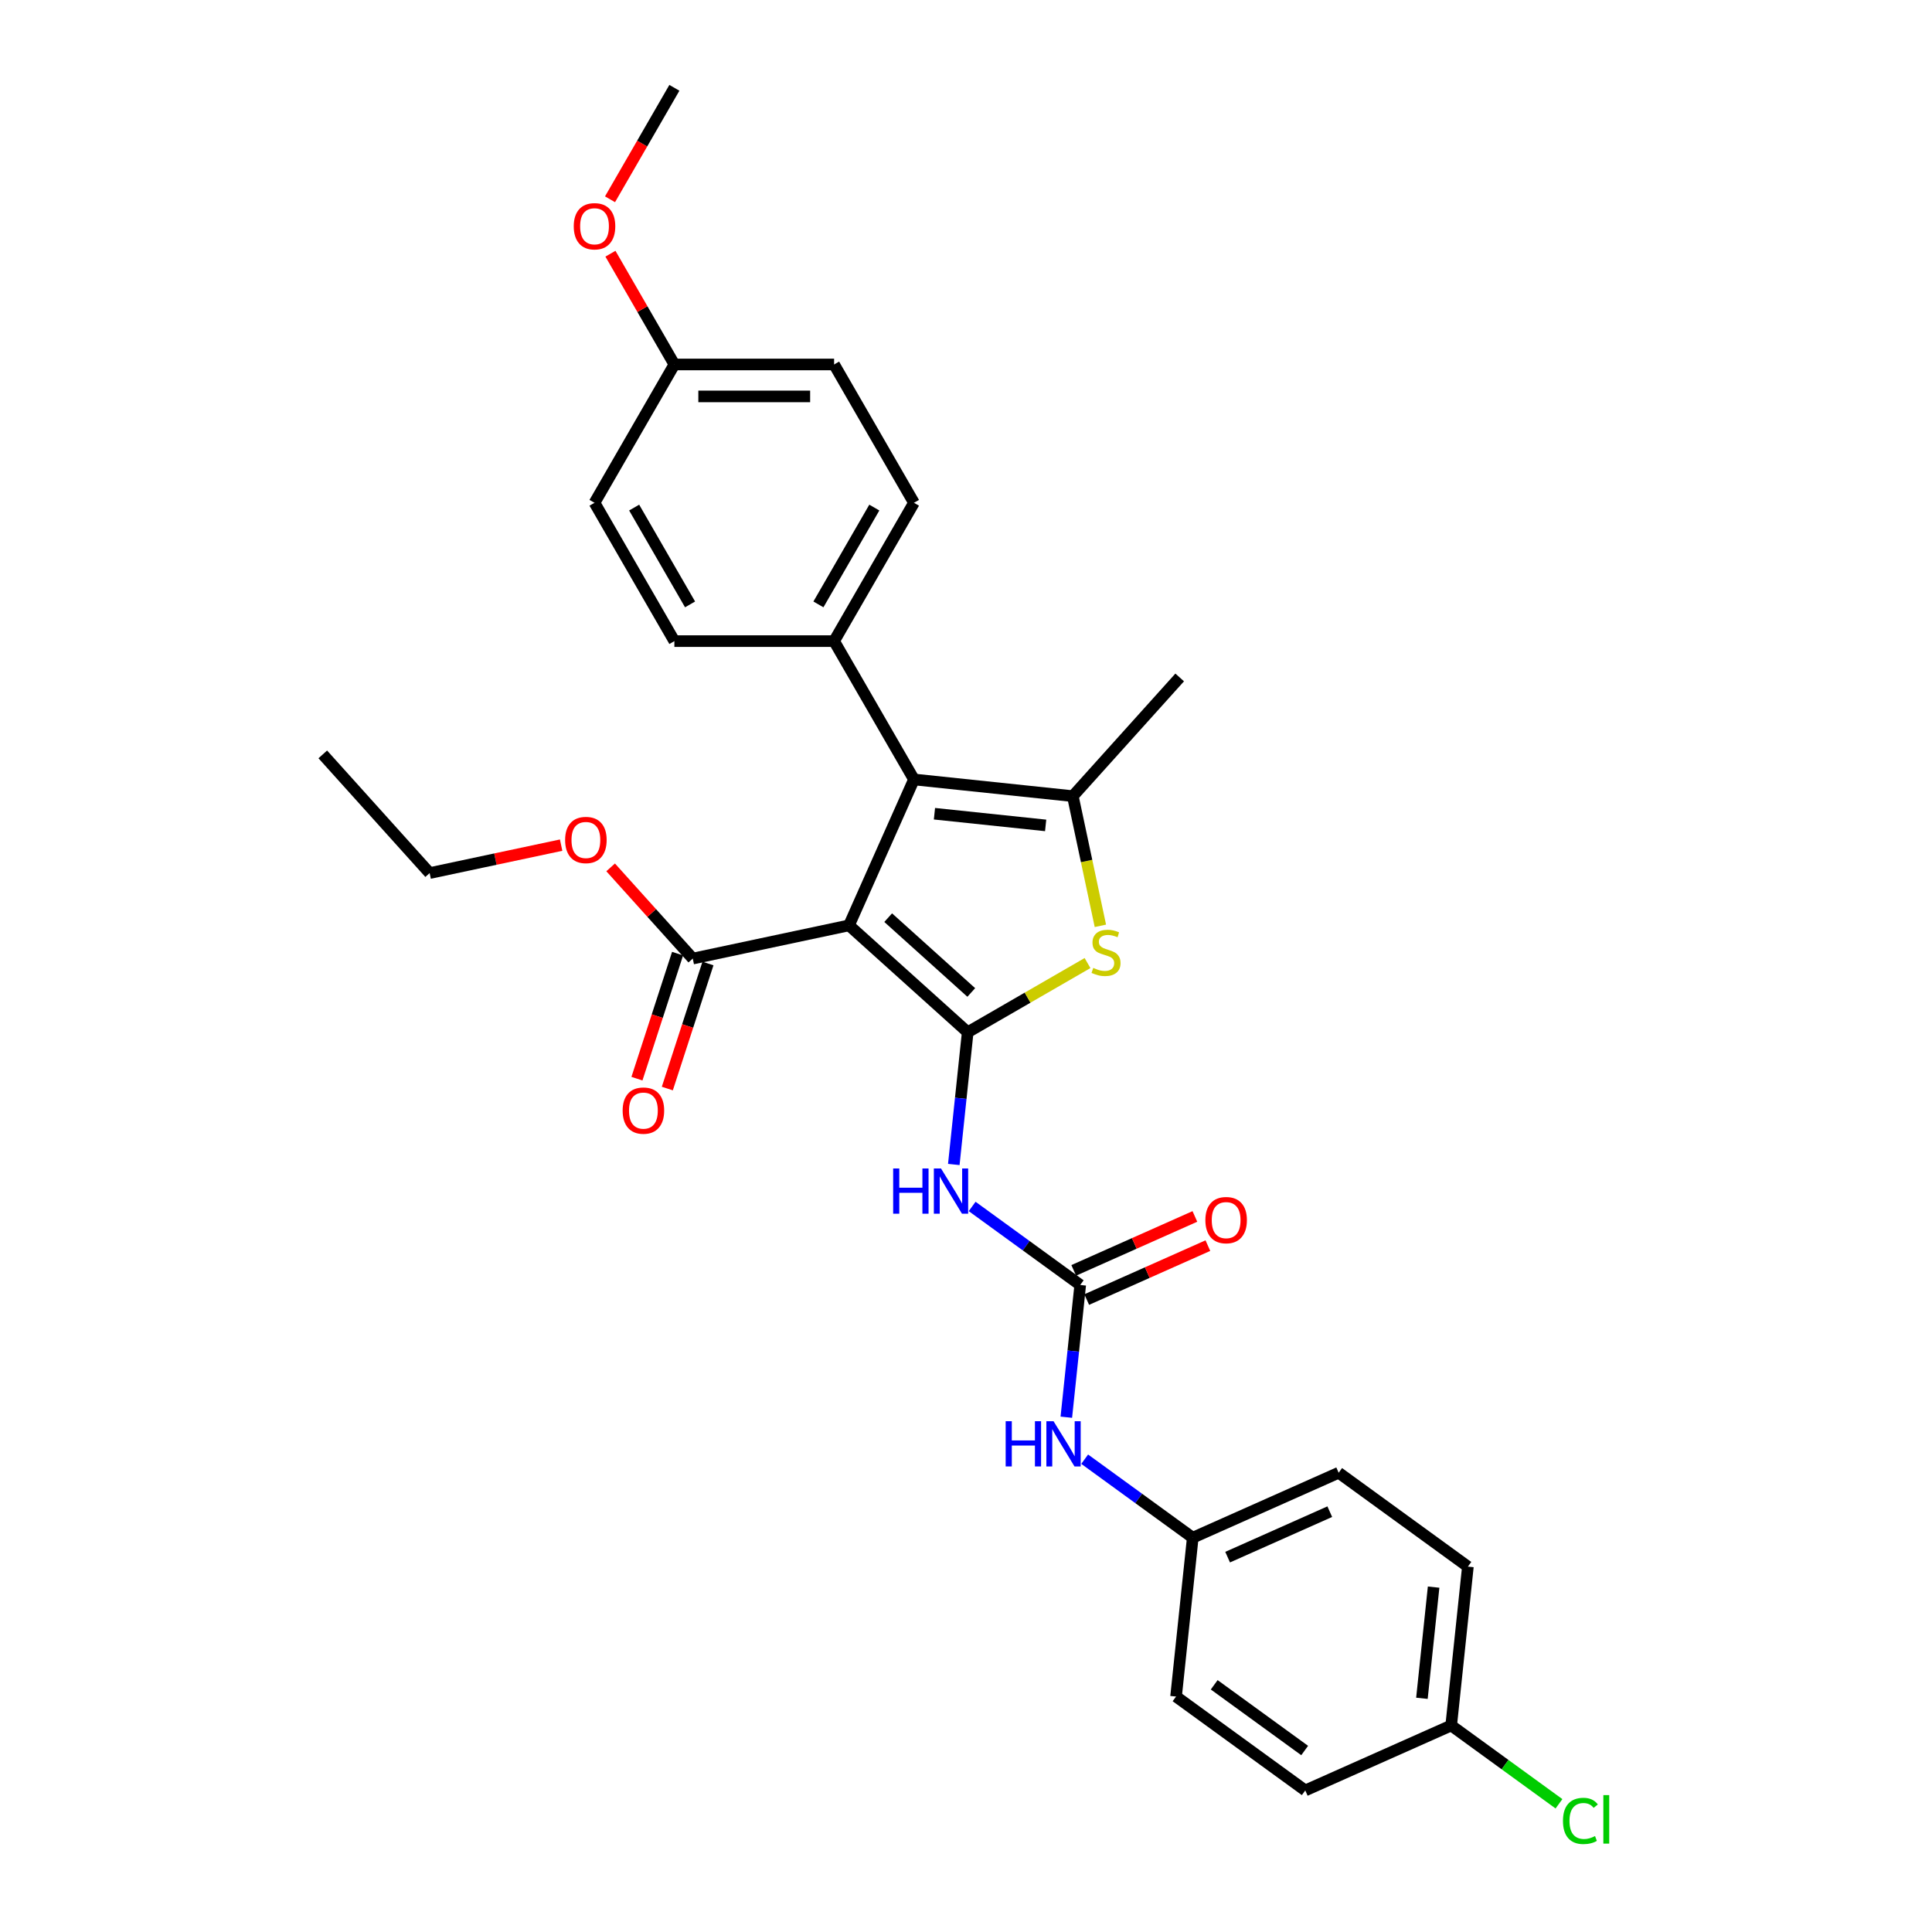 <?xml version='1.0' encoding='iso-8859-1'?>
<svg version='1.1' baseProfile='full'
              xmlns='http://www.w3.org/2000/svg'
                      xmlns:rdkit='http://www.rdkit.org/xml'
                      xmlns:xlink='http://www.w3.org/1999/xlink'
                  xml:space='preserve'
width='1000px' height='1000px' viewBox='0 0 1000 1000'>
<!-- END OF HEADER -->
<rect style='opacity:1.0;fill:#FFFFFF;stroke:none' width='1000' height='1000' x='0' y='0'> </rect>
<path class='bond-0' d='M 500.879,534.286 L 439.441,478.967' style='fill:none;fill-rule:evenodd;stroke:#000000;stroke-width:6px;stroke-linecap:butt;stroke-linejoin:miter;stroke-opacity:1' />
<path class='bond-0' d='M 502.727,513.7 L 459.721,474.977' style='fill:none;fill-rule:evenodd;stroke:#000000;stroke-width:6px;stroke-linecap:butt;stroke-linejoin:miter;stroke-opacity:1' />
<path class='bond-2' d='M 500.879,534.286 L 531.891,516.381' style='fill:none;fill-rule:evenodd;stroke:#000000;stroke-width:6px;stroke-linecap:butt;stroke-linejoin:miter;stroke-opacity:1' />
<path class='bond-2' d='M 531.891,516.381 L 562.903,498.477' style='fill:none;fill-rule:evenodd;stroke:#CCCC00;stroke-width:6px;stroke-linecap:butt;stroke-linejoin:miter;stroke-opacity:1' />
<path class='bond-4' d='M 500.879,534.286 L 497.282,568.51' style='fill:none;fill-rule:evenodd;stroke:#000000;stroke-width:6px;stroke-linecap:butt;stroke-linejoin:miter;stroke-opacity:1' />
<path class='bond-4' d='M 497.282,568.51 L 493.685,602.733' style='fill:none;fill-rule:evenodd;stroke:#0000FF;stroke-width:6px;stroke-linecap:butt;stroke-linejoin:miter;stroke-opacity:1' />
<path class='bond-1' d='M 439.441,478.967 L 473.067,403.441' style='fill:none;fill-rule:evenodd;stroke:#000000;stroke-width:6px;stroke-linecap:butt;stroke-linejoin:miter;stroke-opacity:1' />
<path class='bond-6' d='M 439.441,478.967 L 358.574,496.155' style='fill:none;fill-rule:evenodd;stroke:#000000;stroke-width:6px;stroke-linecap:butt;stroke-linejoin:miter;stroke-opacity:1' />
<path class='bond-7' d='M 473.067,403.441 L 431.731,331.844' style='fill:none;fill-rule:evenodd;stroke:#000000;stroke-width:6px;stroke-linecap:butt;stroke-linejoin:miter;stroke-opacity:1' />
<path class='bond-29' d='M 473.067,403.441 L 555.288,412.083' style='fill:none;fill-rule:evenodd;stroke:#000000;stroke-width:6px;stroke-linecap:butt;stroke-linejoin:miter;stroke-opacity:1' />
<path class='bond-29' d='M 483.672,421.181 L 541.226,427.23' style='fill:none;fill-rule:evenodd;stroke:#000000;stroke-width:6px;stroke-linecap:butt;stroke-linejoin:miter;stroke-opacity:1' />
<path class='bond-3' d='M 569.556,479.209 L 562.422,445.646' style='fill:none;fill-rule:evenodd;stroke:#CCCC00;stroke-width:6px;stroke-linecap:butt;stroke-linejoin:miter;stroke-opacity:1' />
<path class='bond-3' d='M 562.422,445.646 L 555.288,412.083' style='fill:none;fill-rule:evenodd;stroke:#000000;stroke-width:6px;stroke-linecap:butt;stroke-linejoin:miter;stroke-opacity:1' />
<path class='bond-16' d='M 555.288,412.083 L 610.607,350.644' style='fill:none;fill-rule:evenodd;stroke:#000000;stroke-width:6px;stroke-linecap:butt;stroke-linejoin:miter;stroke-opacity:1' />
<path class='bond-5' d='M 503.184,624.459 L 531.153,644.78' style='fill:none;fill-rule:evenodd;stroke:#0000FF;stroke-width:6px;stroke-linecap:butt;stroke-linejoin:miter;stroke-opacity:1' />
<path class='bond-5' d='M 531.153,644.78 L 559.122,665.101' style='fill:none;fill-rule:evenodd;stroke:#000000;stroke-width:6px;stroke-linecap:butt;stroke-linejoin:miter;stroke-opacity:1' />
<path class='bond-8' d='M 559.122,665.101 L 555.525,699.324' style='fill:none;fill-rule:evenodd;stroke:#000000;stroke-width:6px;stroke-linecap:butt;stroke-linejoin:miter;stroke-opacity:1' />
<path class='bond-8' d='M 555.525,699.324 L 551.928,733.548' style='fill:none;fill-rule:evenodd;stroke:#0000FF;stroke-width:6px;stroke-linecap:butt;stroke-linejoin:miter;stroke-opacity:1' />
<path class='bond-9' d='M 562.484,672.653 L 593.84,658.693' style='fill:none;fill-rule:evenodd;stroke:#000000;stroke-width:6px;stroke-linecap:butt;stroke-linejoin:miter;stroke-opacity:1' />
<path class='bond-9' d='M 593.84,658.693 L 625.196,644.732' style='fill:none;fill-rule:evenodd;stroke:#FF0000;stroke-width:6px;stroke-linecap:butt;stroke-linejoin:miter;stroke-opacity:1' />
<path class='bond-9' d='M 555.759,657.548 L 587.115,643.588' style='fill:none;fill-rule:evenodd;stroke:#000000;stroke-width:6px;stroke-linecap:butt;stroke-linejoin:miter;stroke-opacity:1' />
<path class='bond-9' d='M 587.115,643.588 L 618.471,629.627' style='fill:none;fill-rule:evenodd;stroke:#FF0000;stroke-width:6px;stroke-linecap:butt;stroke-linejoin:miter;stroke-opacity:1' />
<path class='bond-10' d='M 350.712,493.601 L 340.197,525.961' style='fill:none;fill-rule:evenodd;stroke:#000000;stroke-width:6px;stroke-linecap:butt;stroke-linejoin:miter;stroke-opacity:1' />
<path class='bond-10' d='M 340.197,525.961 L 329.682,558.322' style='fill:none;fill-rule:evenodd;stroke:#FF0000;stroke-width:6px;stroke-linecap:butt;stroke-linejoin:miter;stroke-opacity:1' />
<path class='bond-10' d='M 366.437,498.71 L 355.922,531.071' style='fill:none;fill-rule:evenodd;stroke:#000000;stroke-width:6px;stroke-linecap:butt;stroke-linejoin:miter;stroke-opacity:1' />
<path class='bond-10' d='M 355.922,531.071 L 345.408,563.432' style='fill:none;fill-rule:evenodd;stroke:#FF0000;stroke-width:6px;stroke-linecap:butt;stroke-linejoin:miter;stroke-opacity:1' />
<path class='bond-14' d='M 358.574,496.155 L 337.322,472.552' style='fill:none;fill-rule:evenodd;stroke:#000000;stroke-width:6px;stroke-linecap:butt;stroke-linejoin:miter;stroke-opacity:1' />
<path class='bond-14' d='M 337.322,472.552 L 316.069,448.949' style='fill:none;fill-rule:evenodd;stroke:#FF0000;stroke-width:6px;stroke-linecap:butt;stroke-linejoin:miter;stroke-opacity:1' />
<path class='bond-11' d='M 431.731,331.844 L 473.067,260.246' style='fill:none;fill-rule:evenodd;stroke:#000000;stroke-width:6px;stroke-linecap:butt;stroke-linejoin:miter;stroke-opacity:1' />
<path class='bond-11' d='M 423.612,312.837 L 452.547,262.719' style='fill:none;fill-rule:evenodd;stroke:#000000;stroke-width:6px;stroke-linecap:butt;stroke-linejoin:miter;stroke-opacity:1' />
<path class='bond-12' d='M 431.731,331.844 L 349.057,331.844' style='fill:none;fill-rule:evenodd;stroke:#000000;stroke-width:6px;stroke-linecap:butt;stroke-linejoin:miter;stroke-opacity:1' />
<path class='bond-13' d='M 561.426,755.274 L 589.395,775.595' style='fill:none;fill-rule:evenodd;stroke:#0000FF;stroke-width:6px;stroke-linecap:butt;stroke-linejoin:miter;stroke-opacity:1' />
<path class='bond-13' d='M 589.395,775.595 L 617.364,795.915' style='fill:none;fill-rule:evenodd;stroke:#000000;stroke-width:6px;stroke-linecap:butt;stroke-linejoin:miter;stroke-opacity:1' />
<path class='bond-19' d='M 473.067,260.246 L 431.731,188.649' style='fill:none;fill-rule:evenodd;stroke:#000000;stroke-width:6px;stroke-linecap:butt;stroke-linejoin:miter;stroke-opacity:1' />
<path class='bond-18' d='M 349.057,331.844 L 307.721,260.246' style='fill:none;fill-rule:evenodd;stroke:#000000;stroke-width:6px;stroke-linecap:butt;stroke-linejoin:miter;stroke-opacity:1' />
<path class='bond-18' d='M 357.176,312.837 L 328.241,262.719' style='fill:none;fill-rule:evenodd;stroke:#000000;stroke-width:6px;stroke-linecap:butt;stroke-linejoin:miter;stroke-opacity:1' />
<path class='bond-21' d='M 617.364,795.915 L 692.89,762.289' style='fill:none;fill-rule:evenodd;stroke:#000000;stroke-width:6px;stroke-linecap:butt;stroke-linejoin:miter;stroke-opacity:1' />
<path class='bond-21' d='M 635.418,805.977 L 688.287,782.438' style='fill:none;fill-rule:evenodd;stroke:#000000;stroke-width:6px;stroke-linecap:butt;stroke-linejoin:miter;stroke-opacity:1' />
<path class='bond-22' d='M 617.364,795.915 L 608.723,878.136' style='fill:none;fill-rule:evenodd;stroke:#000000;stroke-width:6px;stroke-linecap:butt;stroke-linejoin:miter;stroke-opacity:1' />
<path class='bond-26' d='M 290.441,437.441 L 256.414,444.673' style='fill:none;fill-rule:evenodd;stroke:#FF0000;stroke-width:6px;stroke-linecap:butt;stroke-linejoin:miter;stroke-opacity:1' />
<path class='bond-26' d='M 256.414,444.673 L 222.388,451.906' style='fill:none;fill-rule:evenodd;stroke:#000000;stroke-width:6px;stroke-linecap:butt;stroke-linejoin:miter;stroke-opacity:1' />
<path class='bond-15' d='M 751.133,893.104 L 759.774,810.883' style='fill:none;fill-rule:evenodd;stroke:#000000;stroke-width:6px;stroke-linecap:butt;stroke-linejoin:miter;stroke-opacity:1' />
<path class='bond-15' d='M 735.985,879.042 L 742.034,821.488' style='fill:none;fill-rule:evenodd;stroke:#000000;stroke-width:6px;stroke-linecap:butt;stroke-linejoin:miter;stroke-opacity:1' />
<path class='bond-20' d='M 751.133,893.104 L 779.027,913.37' style='fill:none;fill-rule:evenodd;stroke:#000000;stroke-width:6px;stroke-linecap:butt;stroke-linejoin:miter;stroke-opacity:1' />
<path class='bond-20' d='M 779.027,913.37 L 806.922,933.637' style='fill:none;fill-rule:evenodd;stroke:#00CC00;stroke-width:6px;stroke-linecap:butt;stroke-linejoin:miter;stroke-opacity:1' />
<path class='bond-31' d='M 751.133,893.104 L 675.607,926.73' style='fill:none;fill-rule:evenodd;stroke:#000000;stroke-width:6px;stroke-linecap:butt;stroke-linejoin:miter;stroke-opacity:1' />
<path class='bond-17' d='M 349.057,188.649 L 307.721,260.246' style='fill:none;fill-rule:evenodd;stroke:#000000;stroke-width:6px;stroke-linecap:butt;stroke-linejoin:miter;stroke-opacity:1' />
<path class='bond-25' d='M 349.057,188.649 L 332.508,159.985' style='fill:none;fill-rule:evenodd;stroke:#000000;stroke-width:6px;stroke-linecap:butt;stroke-linejoin:miter;stroke-opacity:1' />
<path class='bond-25' d='M 332.508,159.985 L 315.959,131.321' style='fill:none;fill-rule:evenodd;stroke:#FF0000;stroke-width:6px;stroke-linecap:butt;stroke-linejoin:miter;stroke-opacity:1' />
<path class='bond-30' d='M 349.057,188.649 L 431.731,188.649' style='fill:none;fill-rule:evenodd;stroke:#000000;stroke-width:6px;stroke-linecap:butt;stroke-linejoin:miter;stroke-opacity:1' />
<path class='bond-30' d='M 361.458,205.184 L 419.33,205.184' style='fill:none;fill-rule:evenodd;stroke:#000000;stroke-width:6px;stroke-linecap:butt;stroke-linejoin:miter;stroke-opacity:1' />
<path class='bond-24' d='M 692.89,762.289 L 759.774,810.883' style='fill:none;fill-rule:evenodd;stroke:#000000;stroke-width:6px;stroke-linecap:butt;stroke-linejoin:miter;stroke-opacity:1' />
<path class='bond-23' d='M 608.723,878.136 L 675.607,926.73' style='fill:none;fill-rule:evenodd;stroke:#000000;stroke-width:6px;stroke-linecap:butt;stroke-linejoin:miter;stroke-opacity:1' />
<path class='bond-23' d='M 628.474,872.048 L 675.293,906.064' style='fill:none;fill-rule:evenodd;stroke:#000000;stroke-width:6px;stroke-linecap:butt;stroke-linejoin:miter;stroke-opacity:1' />
<path class='bond-27' d='M 315.749,103.146 L 332.403,74.3' style='fill:none;fill-rule:evenodd;stroke:#FF0000;stroke-width:6px;stroke-linecap:butt;stroke-linejoin:miter;stroke-opacity:1' />
<path class='bond-27' d='M 332.403,74.3 L 349.057,45.455' style='fill:none;fill-rule:evenodd;stroke:#000000;stroke-width:6px;stroke-linecap:butt;stroke-linejoin:miter;stroke-opacity:1' />
<path class='bond-28' d='M 222.388,451.906 L 167.069,390.468' style='fill:none;fill-rule:evenodd;stroke:#000000;stroke-width:6px;stroke-linecap:butt;stroke-linejoin:miter;stroke-opacity:1' />
<path  class='atom-3' d='M 565.863 500.985
Q 566.127 501.084, 567.219 501.547
Q 568.31 502.01, 569.5 502.308
Q 570.724 502.573, 571.914 502.573
Q 574.13 502.573, 575.42 501.514
Q 576.709 500.423, 576.709 498.538
Q 576.709 497.248, 576.048 496.455
Q 575.42 495.661, 574.428 495.231
Q 573.436 494.801, 571.782 494.305
Q 569.699 493.677, 568.442 493.082
Q 567.219 492.486, 566.326 491.23
Q 565.466 489.973, 565.466 487.857
Q 565.466 484.913, 567.45 483.095
Q 569.467 481.276, 573.436 481.276
Q 576.147 481.276, 579.223 482.566
L 578.462 485.112
Q 575.651 483.954, 573.535 483.954
Q 571.253 483.954, 569.996 484.913
Q 568.74 485.839, 568.773 487.46
Q 568.773 488.716, 569.401 489.477
Q 570.063 490.238, 570.988 490.668
Q 571.948 491.097, 573.535 491.593
Q 575.651 492.255, 576.908 492.916
Q 578.165 493.578, 579.057 494.933
Q 579.983 496.256, 579.983 498.538
Q 579.983 501.779, 577.801 503.532
Q 575.651 505.251, 572.047 505.251
Q 569.963 505.251, 568.376 504.788
Q 566.822 504.358, 564.97 503.598
L 565.863 500.985
' fill='#CCCC00'/>
<path  class='atom-5' d='M 462.293 604.8
L 465.468 604.8
L 465.468 614.754
L 477.439 614.754
L 477.439 604.8
L 480.614 604.8
L 480.614 628.213
L 477.439 628.213
L 477.439 617.399
L 465.468 617.399
L 465.468 628.213
L 462.293 628.213
L 462.293 604.8
' fill='#0000FF'/>
<path  class='atom-5' d='M 487.062 604.8
L 494.734 617.201
Q 495.495 618.425, 496.719 620.64
Q 497.942 622.856, 498.008 622.988
L 498.008 604.8
L 501.117 604.8
L 501.117 628.213
L 497.909 628.213
L 489.675 614.655
Q 488.716 613.067, 487.691 611.248
Q 486.699 609.43, 486.401 608.867
L 486.401 628.213
L 483.359 628.213
L 483.359 604.8
L 487.062 604.8
' fill='#0000FF'/>
<path  class='atom-9' d='M 520.536 735.615
L 523.71 735.615
L 523.71 745.569
L 535.682 745.569
L 535.682 735.615
L 538.856 735.615
L 538.856 759.028
L 535.682 759.028
L 535.682 748.214
L 523.71 748.214
L 523.71 759.028
L 520.536 759.028
L 520.536 735.615
' fill='#0000FF'/>
<path  class='atom-9' d='M 545.305 735.615
L 552.977 748.016
Q 553.737 749.239, 554.961 751.455
Q 556.185 753.671, 556.251 753.803
L 556.251 735.615
L 559.359 735.615
L 559.359 759.028
L 556.151 759.028
L 547.917 745.469
Q 546.958 743.882, 545.933 742.063
Q 544.941 740.244, 544.643 739.682
L 544.643 759.028
L 541.601 759.028
L 541.601 735.615
L 545.305 735.615
' fill='#0000FF'/>
<path  class='atom-10' d='M 623.9 631.541
Q 623.9 625.919, 626.678 622.777
Q 629.456 619.636, 634.648 619.636
Q 639.84 619.636, 642.617 622.777
Q 645.395 625.919, 645.395 631.541
Q 645.395 637.228, 642.584 640.469
Q 639.773 643.677, 634.648 643.677
Q 629.489 643.677, 626.678 640.469
Q 623.9 637.262, 623.9 631.541
M 634.648 641.031
Q 638.219 641.031, 640.137 638.65
Q 642.088 636.236, 642.088 631.541
Q 642.088 626.944, 640.137 624.629
Q 638.219 622.281, 634.648 622.281
Q 631.076 622.281, 629.125 624.596
Q 627.207 626.911, 627.207 631.541
Q 627.207 636.269, 629.125 638.65
Q 631.076 641.031, 634.648 641.031
' fill='#FF0000'/>
<path  class='atom-11' d='M 322.279 574.849
Q 322.279 569.227, 325.057 566.085
Q 327.835 562.944, 333.027 562.944
Q 338.219 562.944, 340.997 566.085
Q 343.774 569.227, 343.774 574.849
Q 343.774 580.537, 340.963 583.777
Q 338.153 586.985, 333.027 586.985
Q 327.868 586.985, 325.057 583.777
Q 322.279 580.57, 322.279 574.849
M 333.027 584.34
Q 336.598 584.34, 338.516 581.959
Q 340.467 579.545, 340.467 574.849
Q 340.467 570.252, 338.516 567.937
Q 336.598 565.589, 333.027 565.589
Q 329.455 565.589, 327.504 567.904
Q 325.586 570.219, 325.586 574.849
Q 325.586 579.578, 327.504 581.959
Q 329.455 584.34, 333.027 584.34
' fill='#FF0000'/>
<path  class='atom-15' d='M 292.507 434.783
Q 292.507 429.162, 295.285 426.02
Q 298.063 422.878, 303.255 422.878
Q 308.447 422.878, 311.225 426.02
Q 314.003 429.162, 314.003 434.783
Q 314.003 440.471, 311.192 443.712
Q 308.381 446.92, 303.255 446.92
Q 298.096 446.92, 295.285 443.712
Q 292.507 440.504, 292.507 434.783
M 303.255 444.274
Q 306.826 444.274, 308.745 441.893
Q 310.696 439.479, 310.696 434.783
Q 310.696 430.187, 308.745 427.872
Q 306.826 425.524, 303.255 425.524
Q 299.683 425.524, 297.732 427.839
Q 295.814 430.154, 295.814 434.783
Q 295.814 439.512, 297.732 441.893
Q 299.683 444.274, 303.255 444.274
' fill='#FF0000'/>
<path  class='atom-21' d='M 808.989 942.508
Q 808.989 936.688, 811.701 933.646
Q 814.445 930.57, 819.637 930.57
Q 824.465 930.57, 827.045 933.976
L 824.862 935.762
Q 822.977 933.282, 819.637 933.282
Q 816.099 933.282, 814.214 935.663
Q 812.362 938.011, 812.362 942.508
Q 812.362 947.138, 814.28 949.519
Q 816.231 951.9, 820.001 951.9
Q 822.58 951.9, 825.59 950.346
L 826.516 952.826
Q 825.292 953.62, 823.44 954.082
Q 821.588 954.545, 819.538 954.545
Q 814.445 954.545, 811.701 951.437
Q 808.989 948.328, 808.989 942.508
' fill='#00CC00'/>
<path  class='atom-21' d='M 829.889 929.148
L 832.931 929.148
L 832.931 954.248
L 829.889 954.248
L 829.889 929.148
' fill='#00CC00'/>
<path  class='atom-26' d='M 296.973 117.118
Q 296.973 111.496, 299.751 108.355
Q 302.529 105.213, 307.721 105.213
Q 312.912 105.213, 315.69 108.355
Q 318.468 111.496, 318.468 117.118
Q 318.468 122.806, 315.657 126.047
Q 312.846 129.254, 307.721 129.254
Q 302.562 129.254, 299.751 126.047
Q 296.973 122.839, 296.973 117.118
M 307.721 126.609
Q 311.292 126.609, 313.21 124.228
Q 315.161 121.814, 315.161 117.118
Q 315.161 112.521, 313.21 110.206
Q 311.292 107.859, 307.721 107.859
Q 304.149 107.859, 302.198 110.173
Q 300.28 112.488, 300.28 117.118
Q 300.28 121.847, 302.198 124.228
Q 304.149 126.609, 307.721 126.609
' fill='#FF0000'/>
</svg>

